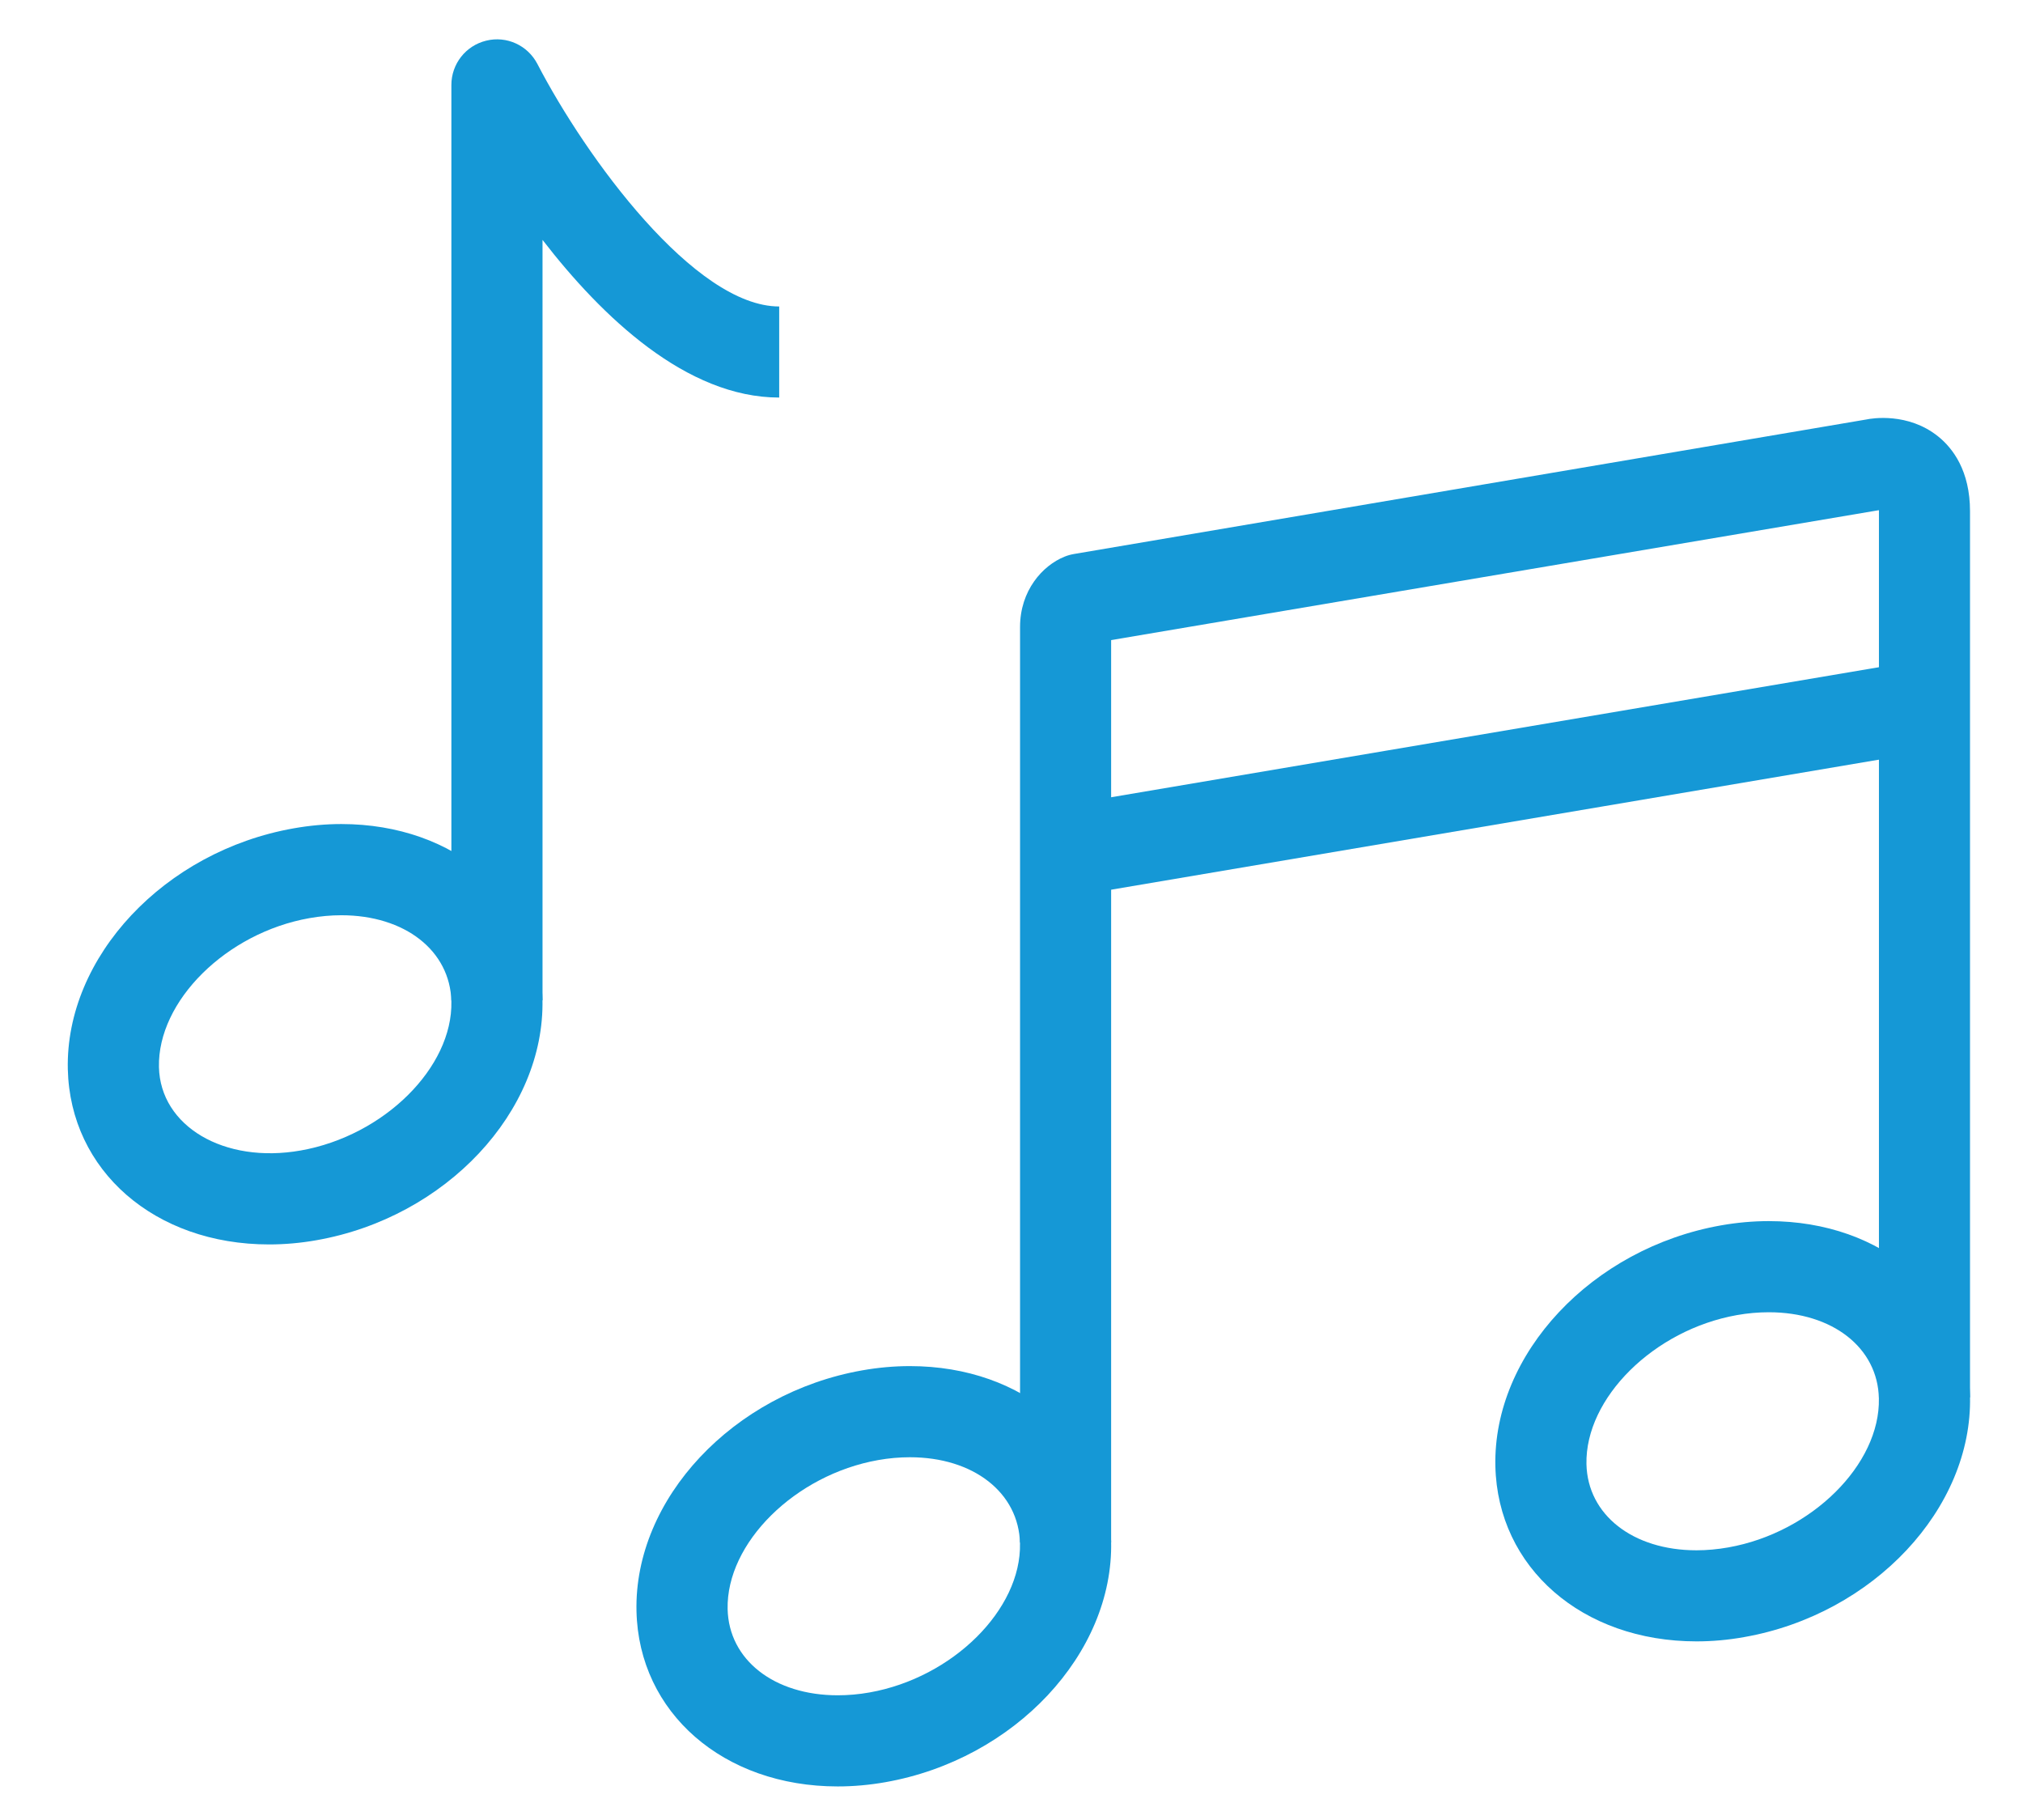 <?xml version="1.0" encoding="UTF-8"?>
<!-- Generator: Adobe Illustrator 26.5.0, SVG Export Plug-In . SVG Version: 6.00 Build 0)  -->
<svg xmlns="http://www.w3.org/2000/svg" xmlns:xlink="http://www.w3.org/1999/xlink" version="1.1" id="Calque_1" x="0px" y="0px" viewBox="0 0 328.74 295.74" style="enable-background:new 0 0 328.74 295.74;" xml:space="preserve">
<style type="text/css">
	.st0{fill:#1598D6;}
</style>
<g>
	<path class="st0" d="M180.56,250.63h-14.8V101.88c0-5.9,3.64-9.99,7.24-11.43c0.49-0.2,1-0.34,1.52-0.43L303.3,68.16   c0.82-0.18,6.77-1.19,11.68,2.78c2.35,1.9,5.15,5.55,5.15,12.14v143.98h-14.8V83.08c0-0.06,0-0.12-0.01-0.18l-124.76,21.11V250.63z   "></path>
	<path class="st0" d="M275.68,266.71c-18.56,0-32.31-11.98-32.68-28.47c-0.4-18.25,15.71-35.43,36.68-39.13   c2.6-0.46,5.21-0.69,7.75-0.69c18.56,0,32.32,11.97,32.7,28.46c0.41,18.24-15.71,35.43-36.69,39.13   C280.85,266.48,278.24,266.71,275.68,266.71z M287.43,213.23c-1.68,0-3.43,0.15-5.17,0.46c-13.49,2.39-24.69,13.48-24.46,24.22   c0.19,8.24,7.54,14,17.88,14c1.68,0,3.43-0.16,5.18-0.47c13.5-2.39,24.7-13.47,24.46-24.22   C305.14,218.98,297.78,213.23,287.43,213.23z"></path>
	<path class="st0" d="M136.12,290.28c-18.56,0-32.32-11.98-32.69-28.48c-0.41-18.24,15.7-35.43,36.69-39.13   c2.6-0.46,5.2-0.69,7.74-0.69c18.57,0,32.32,11.98,32.7,28.48c0.41,18.24-15.7,35.43-36.68,39.13   C141.28,290.05,138.67,290.28,136.12,290.28z M147.86,236.79c-1.68,0-3.42,0.15-5.16,0.46c-13.5,2.39-24.7,13.48-24.46,24.22   c0.19,8.24,7.55,14,17.89,14c1.69,0,3.43-0.15,5.17-0.46c13.5-2.39,24.69-13.48,24.45-24.22   C165.56,242.55,158.2,236.79,147.86,236.79z"></path>
	
		<rect x="172.16" y="119.13" transform="matrix(0.986 -0.167 0.167 0.986 -17.703 42.295)" class="st0" width="141.57" height="14.81"></rect>
	<path class="st0" d="M88.15,162.55h-14.8V13.8c0-3.41,2.33-6.38,5.65-7.19c3.33-0.83,6.76,0.76,8.33,3.79   c7.9,15.23,25.56,39.4,39.29,39.4v14.8c-15.07,0-28.8-13.11-38.46-25.62V162.55z"></path>
	<path class="st0" d="M43.72,202.21c-18.56,0-32.32-11.98-32.7-28.48c-0.4-18.25,15.72-35.43,36.69-39.13   c2.59-0.46,5.21-0.7,7.75-0.7c18.55,0,32.3,11.97,32.69,28.47c0.41,18.26-15.71,35.45-36.69,39.15   C48.87,201.98,46.27,202.21,43.72,202.21z M55.46,148.72c-1.68,0-3.43,0.16-5.18,0.47c-13.49,2.38-24.69,13.47-24.45,24.21   c0.22,9.58,10.56,15.76,23.06,13.54c13.5-2.39,24.7-13.48,24.46-24.22C73.15,154.47,65.8,148.72,55.46,148.72z"></path>
</g>
</svg>
